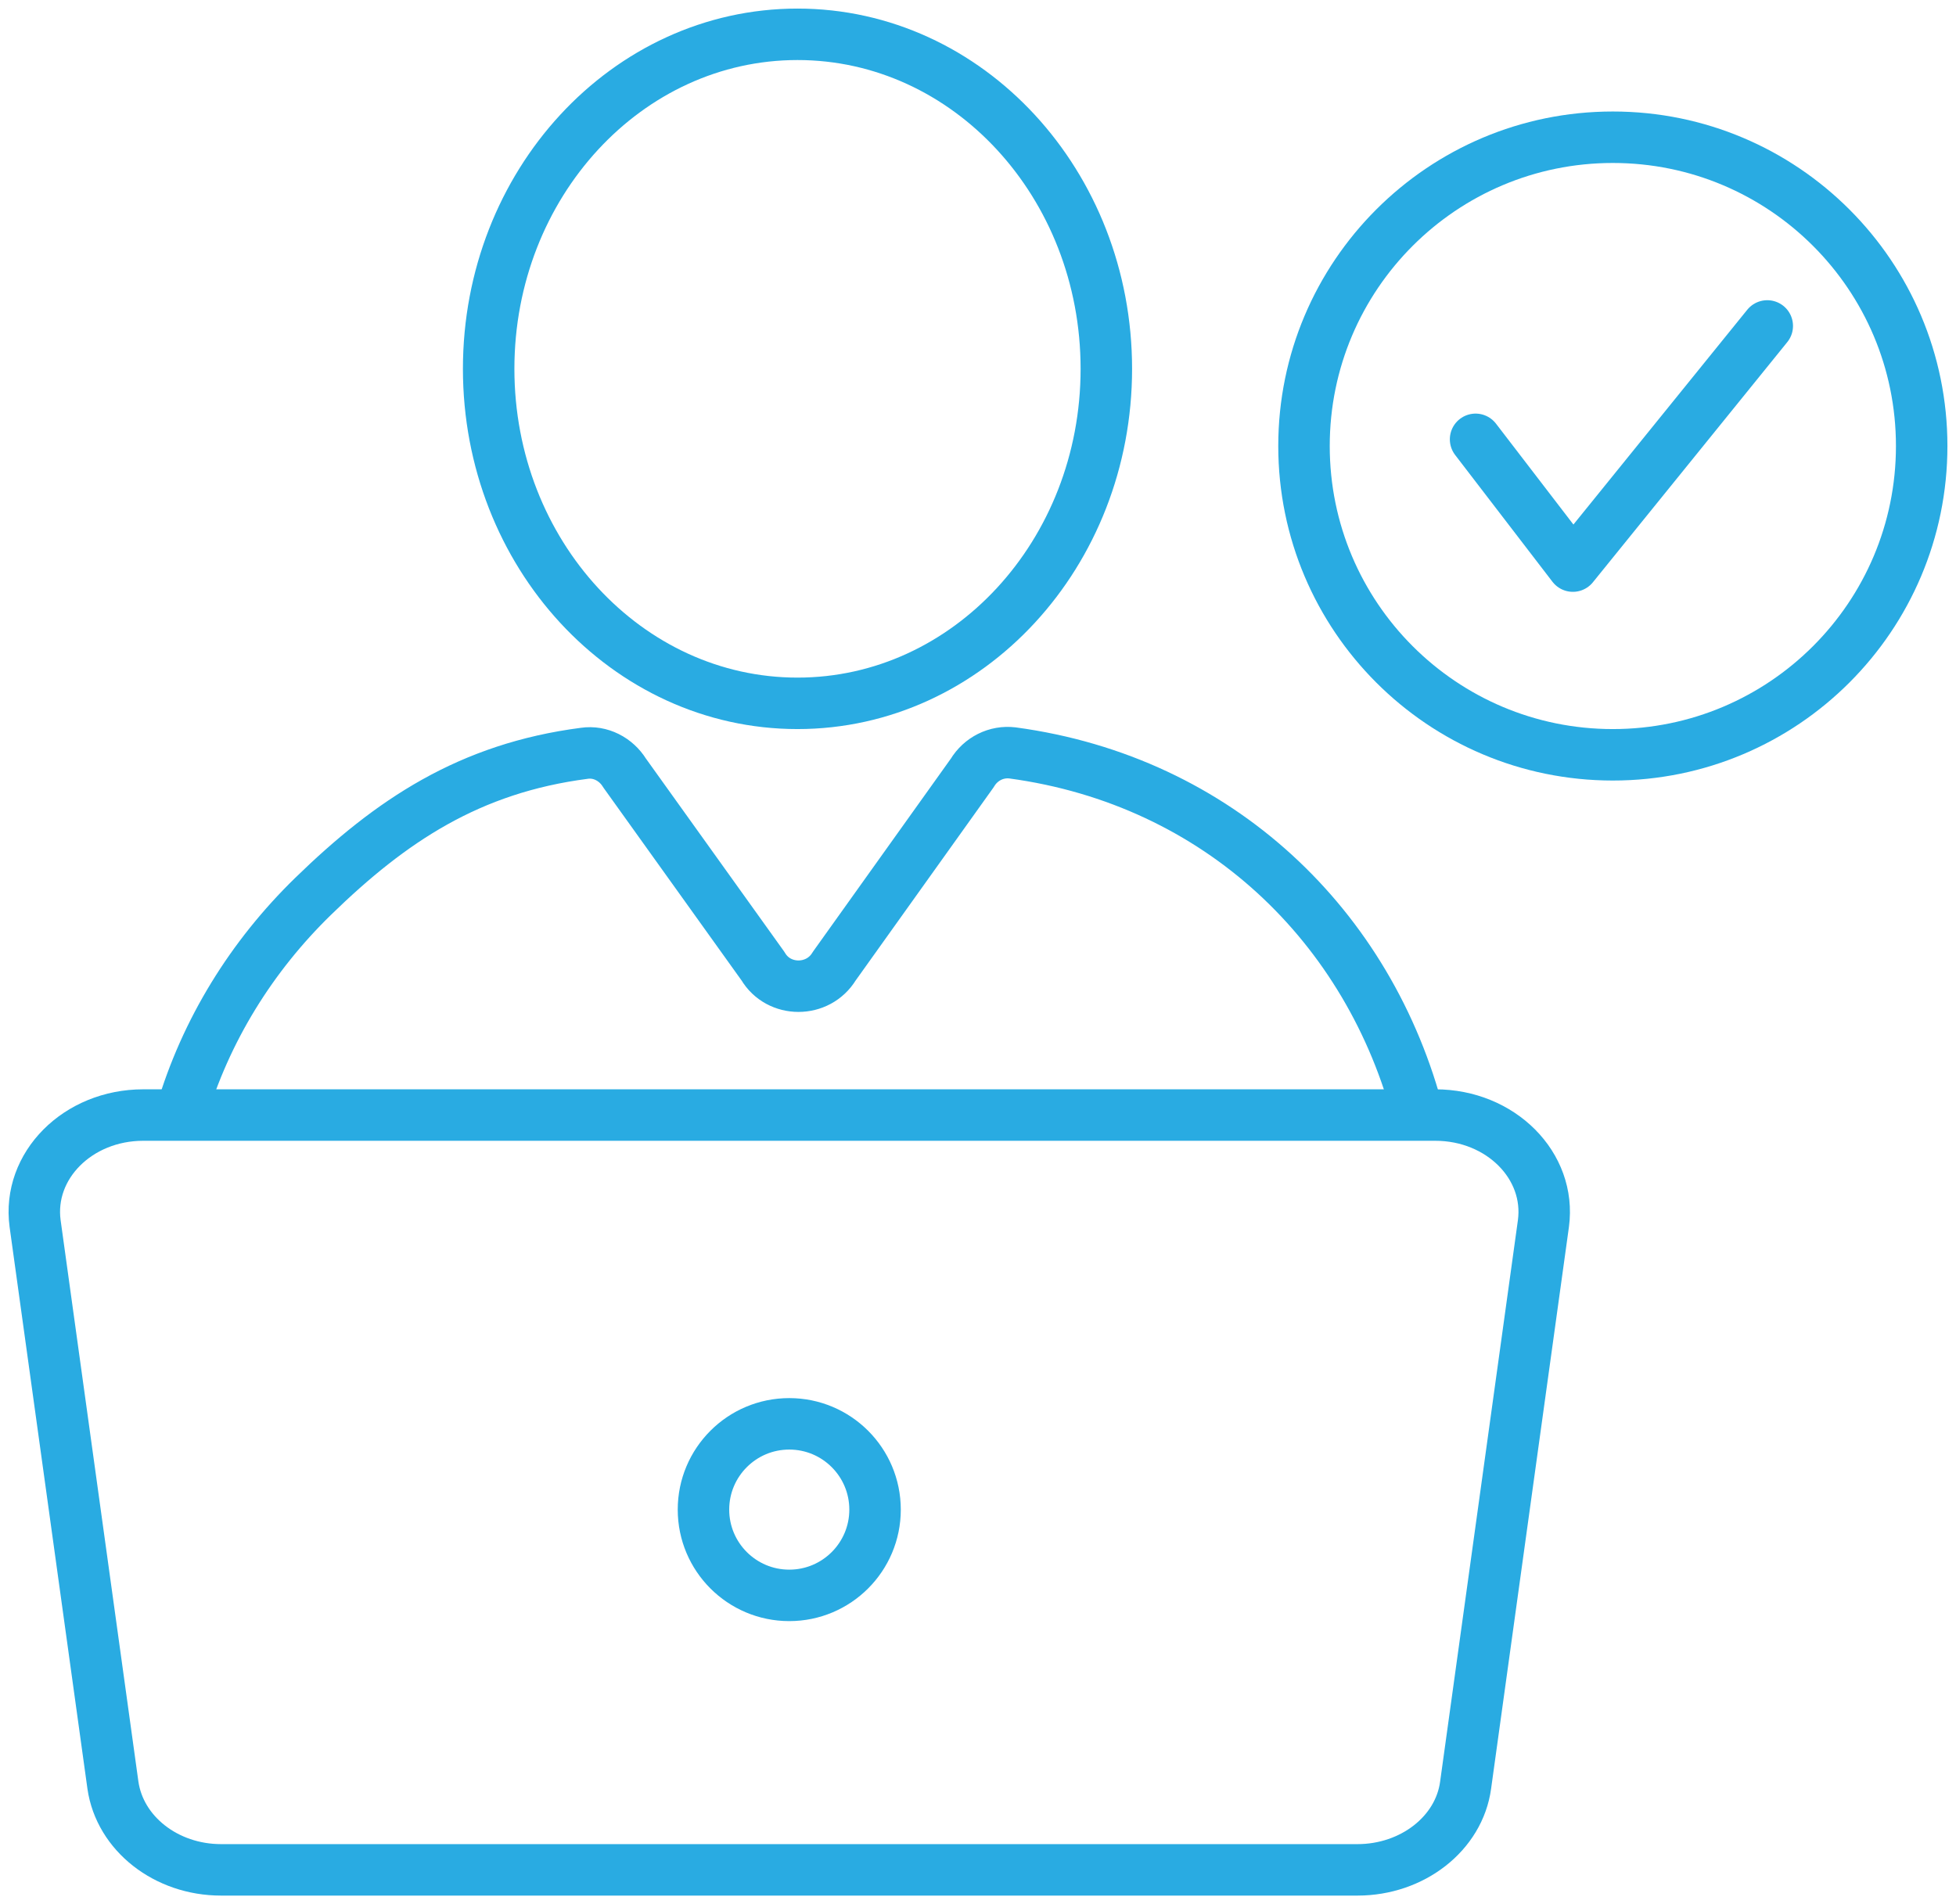 <?xml version="1.0" encoding="UTF-8"?> <svg xmlns="http://www.w3.org/2000/svg" width="114" height="111" viewBox="0 0 114 111" fill="none"><path d="M94 44C103.941 44 112 35.941 112 26C112 16.059 103.941 8 94 8C84.059 8 76 16.059 76 26C76 35.941 84.059 44 94 44Z" stroke="#29ABE2" stroke-width="3" stroke-linecap="round" stroke-linejoin="round"></path><path d="M86 25.61L91.671 33L103 19" stroke="#29ABE2" stroke-width="3" stroke-linecap="round" stroke-linejoin="round"></path><path d="M8.348 65H83.652C87.471 65 90.407 67.958 89.954 71.325L85.419 104.063C85.037 106.884 82.316 109 79.118 109H12.883C9.684 109 6.987 106.884 6.581 104.063L2.046 71.325C1.593 67.958 4.529 65 8.348 65Z" stroke="#29ABE2" stroke-width="3" stroke-miterlimit="10"></path><path d="M46 93C48.761 93 51 90.761 51 88C51 85.239 48.761 83 46 83C43.239 83 41 85.239 41 88C41 90.761 43.239 93 46 93Z" stroke="#29ABE2" stroke-width="3" stroke-linejoin="round"></path><path d="M10.551 64.915C11.982 60.048 14.68 55.728 18.245 52.255C22.796 47.821 27.369 44.781 34.054 43.913C34.993 43.776 35.907 44.256 36.4 45.056L44.469 56.322C45.384 57.877 47.682 57.877 48.621 56.322L56.666 45.056C57.159 44.233 58.074 43.776 59.012 43.89C71.021 45.513 79.841 53.991 82.703 65.144" stroke="#29ABE2" stroke-width="3" stroke-linejoin="round"></path><path d="M46.48 41C56.421 41 64.48 32.27 64.48 21.5C64.48 10.73 56.421 2 46.48 2C36.539 2 28.48 10.73 28.48 21.5C28.48 32.27 36.539 41 46.48 41Z" stroke="#29ABE2" stroke-width="3" stroke-linejoin="round"></path></svg> 